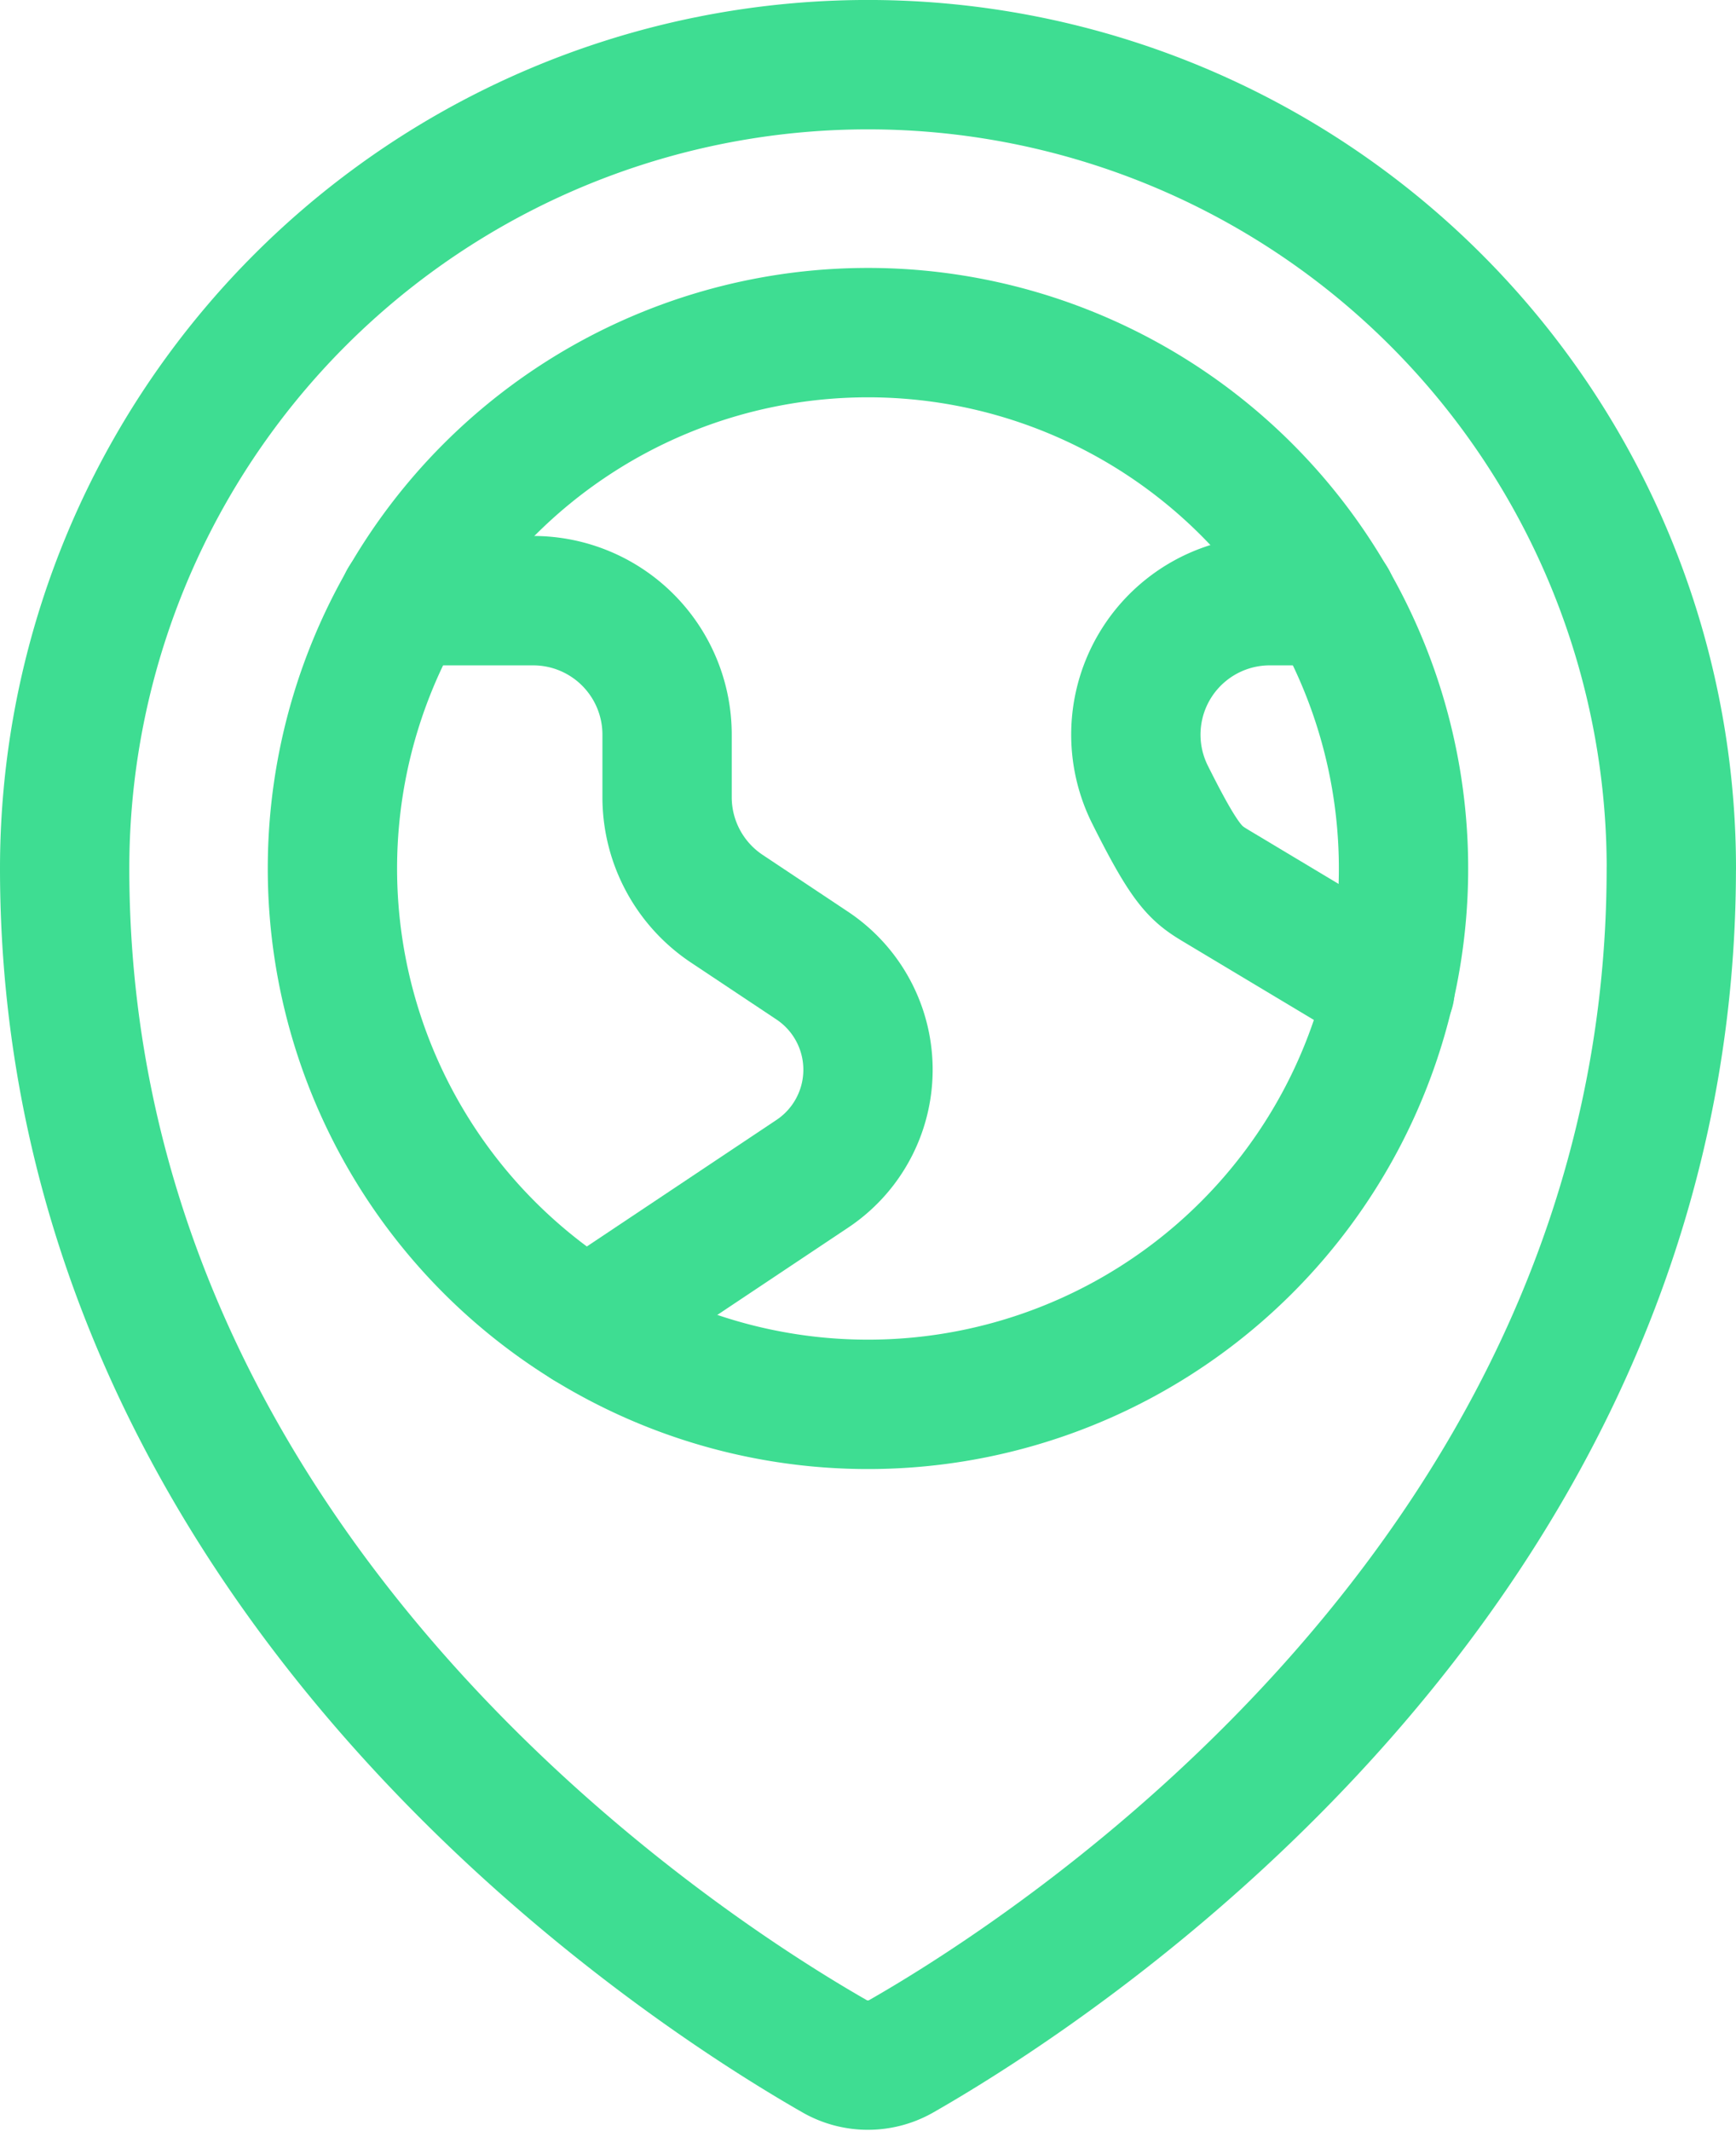 <svg xmlns="http://www.w3.org/2000/svg" width="33.563" height="41.178" viewBox="0 0 33.563 41.178">
  <g id="streamline-icon-earth-pin-2_200x200" data-name="streamline-icon-earth-pin-2@200x200" transform="translate(1.25 1.25)">
    <path id="Контур_3007" data-name="Контур 3007" d="M50,41.6A10.354,10.354,0,1,0,60.354,31.25,10.354,10.354,0,0,0,50,41.6Z" transform="translate(-44.823 -26.073)" fill="none" stroke="#3edd92" stroke-linecap="round" stroke-linejoin="round" stroke-width="2.5"/>
    <path id="Контур_3008" data-name="Контур 3008" d="M56.667,56.258h2.5a2.589,2.589,0,0,1,2.589,2.589v1.208a2.588,2.588,0,0,0,1.153,2.154l1.653,1.1a2.416,2.416,0,0,1,0,4.024L60.2,70.242" transform="translate(-50.109 -45.902)" fill="none" stroke="#3edd92" stroke-linecap="round" stroke-linejoin="round" stroke-width="2.5"/>
    <path id="Контур_3009" data-name="Контур 3009" d="M128.793,56.258h-1.208A2.589,2.589,0,0,0,125.27,60c.737,1.474.906,1.545,1.363,1.819l3.279,1.964" transform="translate(-104.289 -45.902)" fill="none" stroke="#3edd92" stroke-linecap="round" stroke-linejoin="round" stroke-width="2.5"/>
    <path id="Контур_3010" data-name="Контур 3010" d="M56.062,21.781c0,13.633-11.963,21.28-14.891,22.952a1.3,1.3,0,0,1-1.282,0C36.961,43.059,25,35.411,25,21.781a15.531,15.531,0,1,1,31.063,0Z" transform="translate(-25 -6.25)" fill="none" stroke="#3edd92" stroke-linecap="round" stroke-linejoin="round" stroke-width="2.5"/>
  </g>
</svg>
